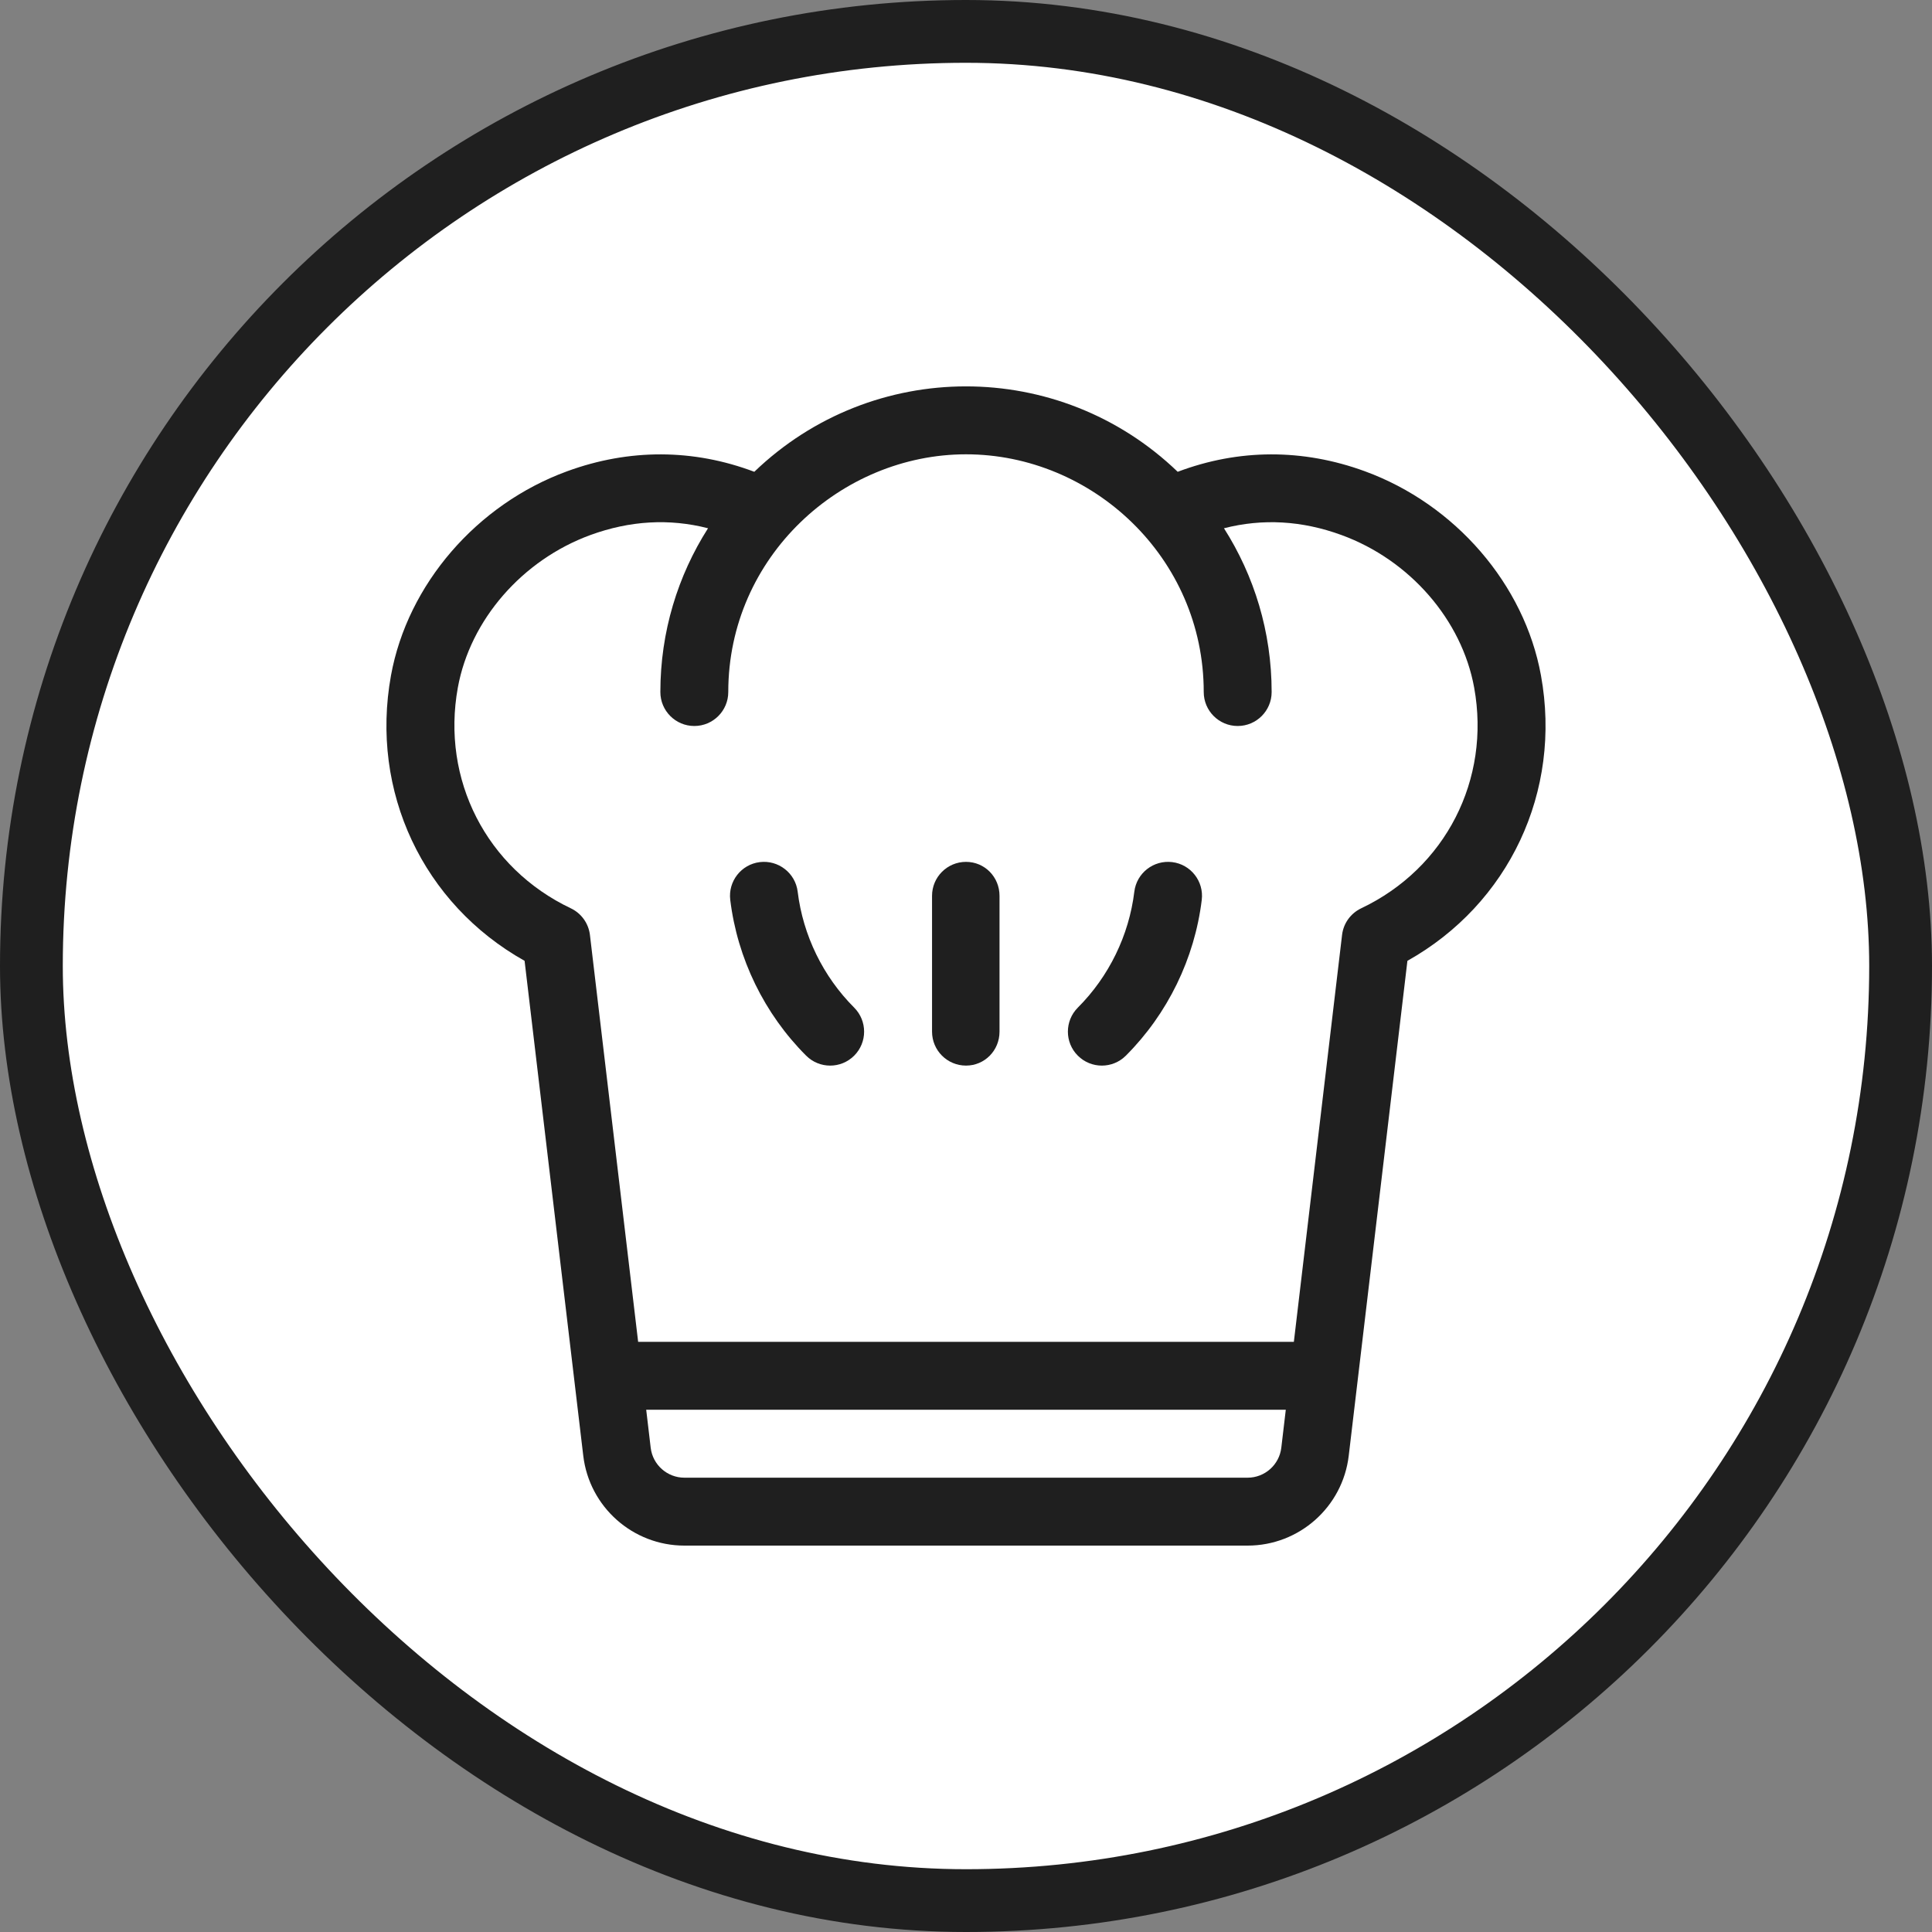 <svg width="40" height="40" viewBox="0 0 40 40" fill="none" xmlns="http://www.w3.org/2000/svg">
<rect x="0" y="0" width="40" height="40" fill="#808080" stroke="none"/>
<rect x="0.65" y="0.65" width="38.7" height="38.7" rx="19.35" fill="white"/>
<rect x="0.65" y="0.65" width="38.7" height="38.7" rx="19.35" stroke="#1F1F1F" stroke-width="1.3"/>
<g clip-path="url(#clip0_2067_549)">
<path d="M20 17.844C19.612 17.844 19.297 18.158 19.297 18.547V21.359C19.297 21.748 19.612 22.062 20 22.062C20.388 22.062 20.694 21.748 20.694 21.359V18.547C20.694 18.158 20.388 17.844 20 17.844Z" fill="#1F1F1F"/>
<path d="M17.685 20.862C17.041 20.218 16.625 19.365 16.515 18.461C16.468 18.076 16.116 17.802 15.731 17.849C15.346 17.896 15.072 18.247 15.119 18.632C15.267 19.846 15.825 20.991 16.69 21.856C16.965 22.131 17.41 22.131 17.685 21.856C17.959 21.582 17.959 21.137 17.685 20.862Z" fill="#1F1F1F"/>
<path d="M24.269 17.849C23.883 17.802 23.532 18.076 23.485 18.461C23.375 19.365 22.959 20.218 22.315 20.862C22.041 21.137 22.041 21.582 22.315 21.856C22.59 22.131 23.035 22.131 23.31 21.856C24.175 20.991 24.733 19.846 24.881 18.632C24.928 18.247 24.654 17.896 24.269 17.849Z" fill="#1F1F1F"/>
<path d="M31.904 13.984C31.562 12.1 30.13 10.441 28.258 9.757C26.972 9.286 25.643 9.292 24.383 9.768C21.929 7.408 18.066 7.412 15.617 9.768C14.357 9.292 13.028 9.286 11.742 9.757C9.87 10.441 8.438 12.1 8.095 13.984C7.658 16.39 8.762 18.716 10.861 19.893C10.895 20.178 11.992 29.433 12.076 30.141C12.202 31.201 13.103 32 14.17 32H25.83C26.897 32 27.798 31.201 27.924 30.14C27.976 29.71 29.063 20.532 29.139 19.893C31.238 18.716 32.342 16.39 31.904 13.984ZM26.528 29.974C26.486 30.327 26.186 30.594 25.83 30.594H14.17C13.814 30.594 13.514 30.327 13.472 29.975L13.379 29.187H26.621L26.528 29.974ZM28.183 18.805C27.964 18.909 27.814 19.117 27.786 19.357L26.788 27.781H13.212L12.214 19.357C12.185 19.117 12.036 18.909 11.817 18.805C10.072 17.976 9.133 16.14 9.479 14.236C9.734 12.834 10.812 11.594 12.224 11.077C13.041 10.779 13.855 10.731 14.659 10.937C14.034 11.918 13.672 13.081 13.672 14.328C13.672 14.716 13.987 15.031 14.375 15.031C14.763 15.031 15.078 14.716 15.078 14.328C15.078 11.521 17.421 9.406 20 9.406C22.61 9.406 24.922 11.537 24.922 14.328C24.922 14.716 25.237 15.031 25.625 15.031C26.013 15.031 26.328 14.716 26.328 14.328C26.328 13.081 25.966 11.918 25.341 10.937C26.142 10.732 26.957 10.778 27.776 11.078C29.188 11.594 30.266 12.834 30.521 14.236C30.867 16.14 29.928 17.976 28.183 18.805Z" fill="#1F1F1F"/>
</g>
<defs>
<clipPath id="clip0_2067_549">
<rect width="24" height="24" fill="white" transform="translate(8 8)"/>
</clipPath>
</defs>
</svg>
